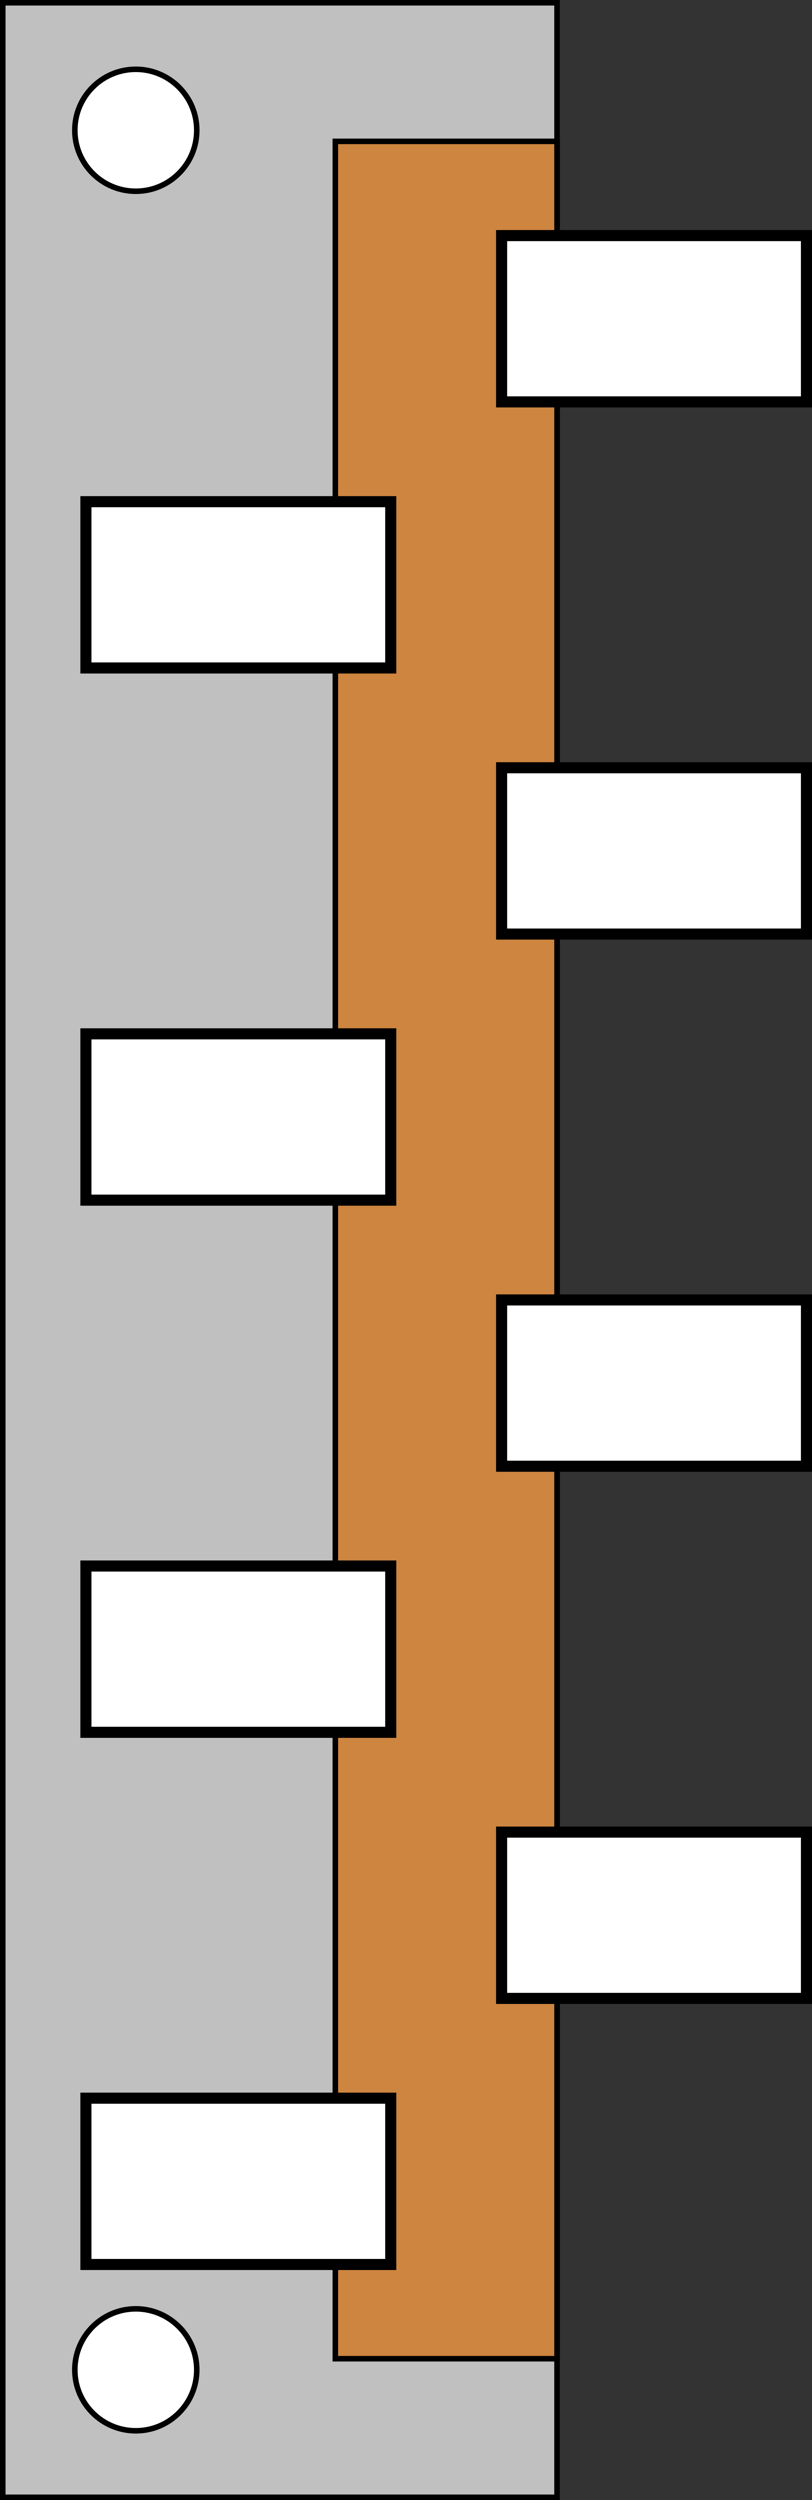 <svg xmlns="http://www.w3.org/2000/svg" viewBox="0 0 146.5 451">
  <rect x="0" y="0" width="146.5" height="451" fill="#333333" stroke="none"/>
  <rect x="0.5" y="0.5" width="100" height="450" stroke="#000000" stroke-width="1" fill="#c0c0c0"/>
  <rect x="60.5" y="25.5" width="40" height="400" stroke="#000000" stroke-width="1" fill="#ce8540"/>
  <circle cx="24.5" cy="23.5" r="11" stroke="#000000" stroke-width="1" fill="#ffffff"/>
  <circle cx="24.5" cy="427.5" r="11" stroke="#000000" stroke-width="1" fill="#ffffff"/>
  <rect x="15.5" y="90.5" width="55" height="30" stroke="#000000" stroke-width="2" fill="#ffffff"/>
  <rect x="15.5" y="186.5" width="55" height="30" stroke="#000000" stroke-width="2" fill="#ffffff"/>
  <rect x="15.5" y="282.5" width="55" height="30" stroke="#000000" stroke-width="2" fill="#ffffff"/>
  <rect x="15.5" y="378.5" width="55" height="30" stroke="#000000" stroke-width="2" fill="#ffffff"/>
  <rect x="90.5" y="42.5" width="55" height="30" stroke="#000000" stroke-width="2" fill="#ffffff"/>
  <rect x="90.5" y="138.5" width="55" height="30" stroke="#000000" stroke-width="2" fill="#ffffff"/>
  <rect x="90.5" y="234.5" width="55" height="30" stroke="#000000" stroke-width="2" fill="#ffffff"/>
  <rect x="90.5" y="330.5" width="55" height="30" stroke="#000000" stroke-width="2" fill="#ffffff"/>
</svg>
